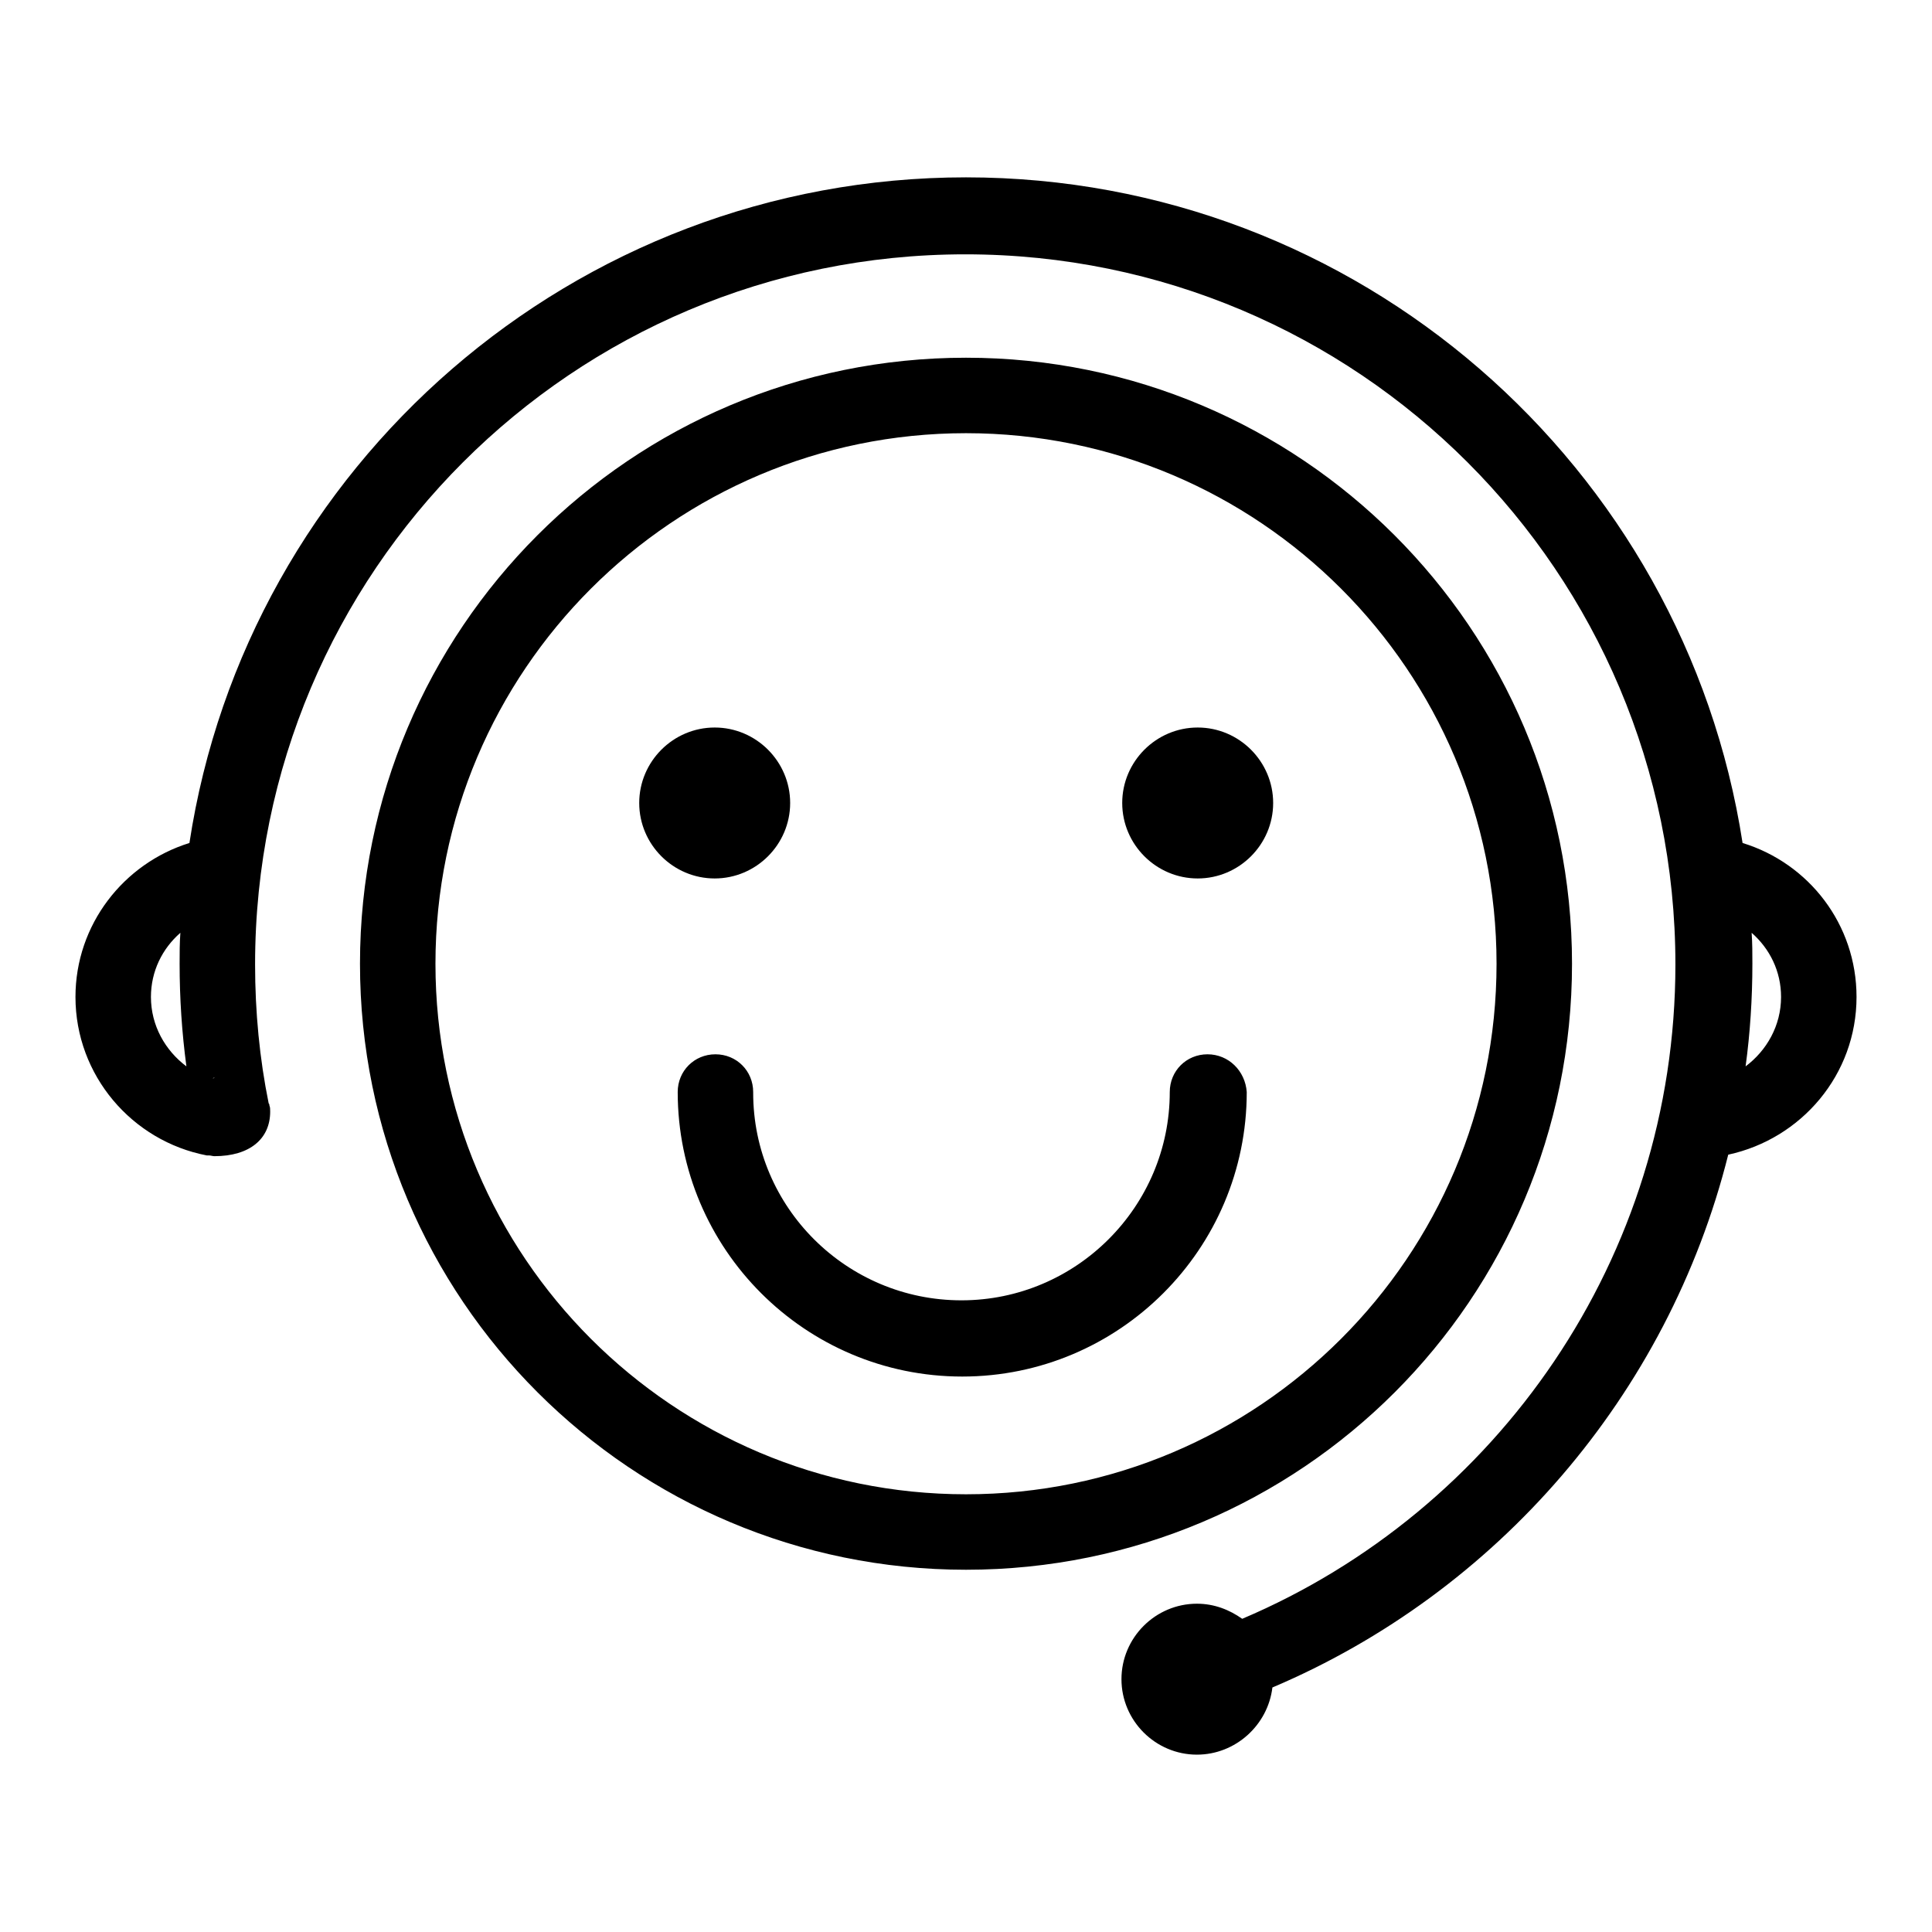 <?xml version="1.0" encoding="utf-8"?>
<!-- Svg Vector Icons : http://www.onlinewebfonts.com/icon -->
<!DOCTYPE svg PUBLIC "-//W3C//DTD SVG 1.1//EN" "http://www.w3.org/Graphics/SVG/1.1/DTD/svg11.dtd">
<svg version="1.1" xmlns="http://www.w3.org/2000/svg" xmlns:xlink="http://www.w3.org/1999/xlink" x="0px" y="0px" viewBox="0 0 256 256" enable-background="new 0 0 256 256" xml:space="preserve">
<g> <path fill="#000000" d="M160,139.7c-2.8,0-5,2.2-5,5h0c0,15.2-12.4,27.6-27.6,27.6c-15.2,0-27.6-12.3-27.6-27.5c0,0,0-0.1,0-0.1 c0-2.8-2.2-5-5-5c-2.8,0-5,2.2-5,5c0,20.8,16.9,37.7,37.7,37.7c20.8,0,37.7-16.9,37.7-37.7C165,141.9,162.8,139.7,160,139.7z  M246,132.1c0-9.6-6.3-17.7-15.1-20.4c-7.7-49.9-50.9-88.2-102.9-88.2S32.7,61.8,25.1,111.7c-8.7,2.7-15.1,10.8-15.1,20.4 c0,10.4,7.5,19.1,17.4,21c0,0,0.1,0,0.1,0c0.1,0,0.1,0,0.2,0c0,0,0,0,0,0c0.2,0,0.5,0.1,0.7,0.1c4.7,0,7.4-2.3,7.4-5.9 c0-0.3,0-0.6-0.1-0.8c0-0.1,0-0.2-0.1-0.3c-1.2-5.9-1.8-12.1-1.8-18.4c0-52,42.1-94.1,94.1-94.1s94.1,42.1,94.1,94.1 c0,38.9-23.7,72.4-57.4,86.7c-1.7-1.2-3.7-2-6-2c-5.5,0-10,4.5-10,10s4.5,10,10,10c5.1,0,9.4-3.9,10-8.9 c29.7-12.6,52.4-38.7,60.4-70.6C238.7,150.9,246,142.4,246,132.1z M20,132.1c0-3.4,1.5-6.4,3.9-8.5c-0.1,1.4-0.1,2.7-0.1,4.1 c0,4.6,0.3,9.1,0.9,13.6C21.9,139.2,20,135.9,20,132.1z M28.2,142.9c0.1-0.1,0.2-0.1,0.3-0.2C28.4,142.8,28.3,142.9,28.2,142.9z  M27.9,143.2c0.1-0.1,0.2-0.1,0.3-0.2C28.1,143,28,143.1,27.9,143.2z M30.3,142.3c-0.1,0-0.1,0-0.2,0 C30.2,142.3,30.3,142.3,30.3,142.3z M29.9,142.3c-0.1,0-0.1,0-0.2,0C29.8,142.3,29.8,142.3,29.9,142.3z M29.5,142.4 c-0.1,0-0.1,0-0.2,0.1C29.3,142.5,29.4,142.4,29.5,142.4z M29.1,142.5c-0.2,0.1-0.3,0.1-0.5,0.2C28.8,142.7,28.9,142.6,29.1,142.5z  M231.3,141.3c0.6-4.4,0.9-9,0.9-13.6c0-1.4,0-2.7-0.1-4.1c2.4,2.1,3.9,5.1,3.9,8.5C236,135.9,234.1,139.2,231.3,141.3z  M208.3,127.7c0-44.4-36-80.3-80.3-80.3c-44.4,0-80.3,36-80.3,80.3c0,44.4,36,80.3,80.3,80.3C172.4,208,208.3,172.1,208.3,127.7z  M128,198c-38.8,0-70.3-31.5-70.3-70.3c0-38.8,31.5-70.3,70.3-70.3c38.8,0,70.3,31.5,70.3,70.3C198.3,166.5,166.8,198,128,198z  M84.7,106.4c0,5.5,4.5,10,10,10c5.5,0,10-4.5,10-10c0-5.5-4.5-10-10-10C89.2,96.4,84.7,100.9,84.7,106.4z M148.7,106.4 c0,5.5,4.5,10,10,10c5.5,0,10-4.5,10-10c0-5.5-4.5-10-10-10C153.2,96.4,148.7,100.9,148.7,106.4z"/></g>
</svg>